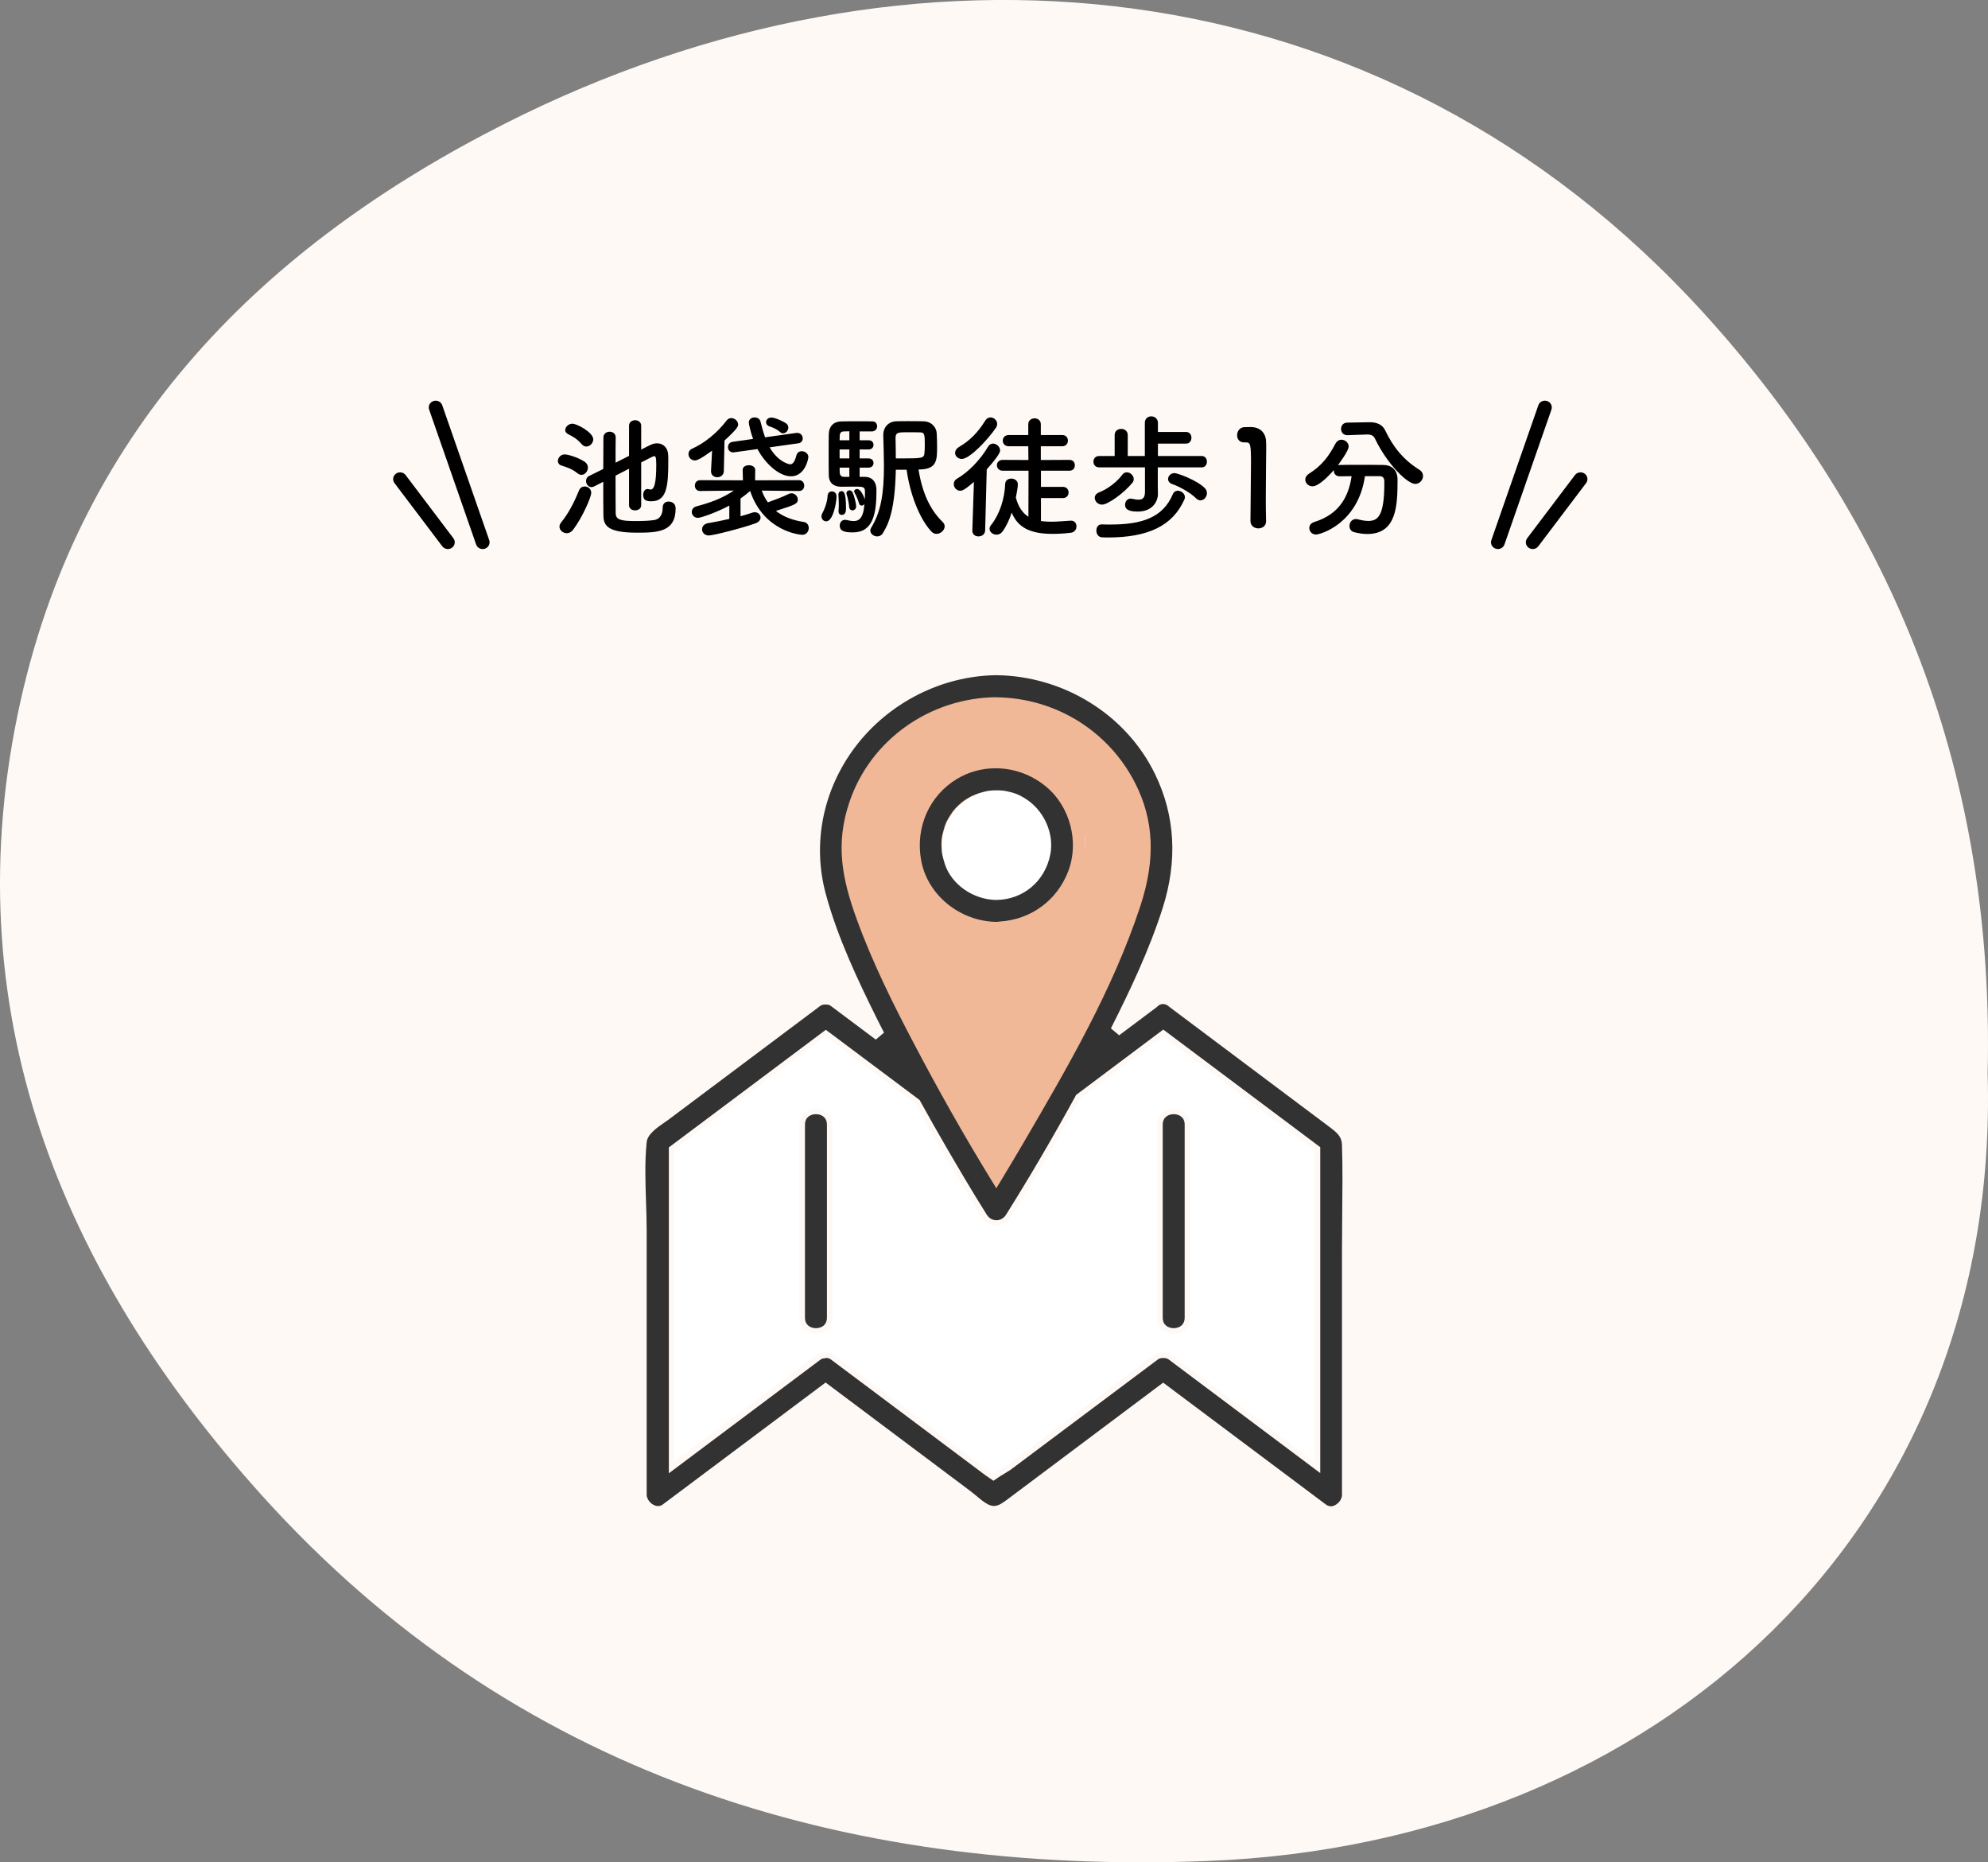 <svg width="268" height="251" viewBox="0 0 268 251" fill="none" xmlns="http://www.w3.org/2000/svg">
<rect x="0" y="0" width="268" height="251" fill="#808080" stroke="none"/>
<g clip-path="url(#clip0_284_765)">
<path d="M267.951 144.71C269.738 206.06 223.552 248.459 162.788 250.82C113.368 252.747 69.093 238.993 35.387 201.639C8.233 171.54 -6.535 135.972 2.806 94.32C11.089 57.391 35.68 33.017 68.156 16.617C122.511 -10.836 186.188 -5.593 229.679 42.2C255.651 70.74 268.915 104.844 267.951 144.71Z" fill="#FFF9F6"/>
<path d="M84.8 68.102V63.17L82.982 64.106C82.982 66.194 82.982 68.246 83 69.164C83.018 70.064 83.684 70.226 85.736 70.226C86.6 70.226 87.518 70.19 88.13 70.1C89.066 69.974 89.336 69.218 89.336 68.39C89.336 67.85 89.732 67.598 90.128 67.598C90.506 67.598 91.082 67.796 91.082 68.516C91.082 71.702 88.67 71.792 85.88 71.792C81.992 71.792 81.362 70.892 81.344 69.47C81.326 68.39 81.326 66.698 81.326 64.934L80.084 65.564C79.958 65.618 79.85 65.654 79.742 65.654C79.31 65.654 79.004 65.24 79.004 64.826C79.004 64.556 79.13 64.286 79.436 64.142C79.436 64.142 80.228 63.746 81.326 63.206C81.326 61.55 81.344 60.002 81.344 58.976C81.344 58.454 81.758 58.184 82.19 58.184C82.586 58.184 83 58.436 83 58.94V58.958C82.982 59.732 82.982 60.974 82.982 62.36C83.594 62.054 84.206 61.748 84.8 61.442V57.374C84.8 56.888 85.214 56.636 85.628 56.636C86.024 56.636 86.438 56.888 86.438 57.374V60.596C87.752 59.912 88.058 59.75 88.58 59.75C89.39 59.75 90.02 60.326 90.074 61.28C90.092 61.514 90.092 61.802 90.092 62.108C90.092 65.474 89.912 67.562 87.806 67.562C87.122 67.562 86.708 67.418 86.708 66.698C86.708 66.302 86.906 65.906 87.302 65.906C87.356 65.906 87.41 65.924 87.482 65.942C87.554 65.96 87.644 65.978 87.698 65.978C88.184 65.978 88.472 65.186 88.472 62.594C88.472 61.496 88.346 61.478 88.148 61.478C88.094 61.478 87.428 61.802 86.438 62.324V68.102C86.438 68.552 86.024 68.786 85.61 68.786C85.214 68.786 84.8 68.552 84.8 68.102ZM79.04 60.182C78.842 60.182 78.626 60.092 78.428 59.876C77.69 59.048 77.222 58.85 76.574 58.508C76.304 58.364 76.196 58.166 76.196 57.968C76.196 57.536 76.646 57.104 77.168 57.104C77.762 57.104 79.976 58.274 79.976 59.21C79.976 59.714 79.526 60.182 79.04 60.182ZM78.392 63.998C78.212 63.998 78.05 63.944 77.87 63.8C77.078 63.17 76.448 62.99 75.674 62.738C75.35 62.63 75.206 62.378 75.206 62.126C75.206 61.712 75.584 61.244 76.106 61.244C76.574 61.244 77.942 61.64 78.842 62.252C79.13 62.45 79.256 62.738 79.256 63.008C79.256 63.512 78.86 63.998 78.392 63.998ZM77.276 71.378C77.024 71.72 76.7 71.864 76.394 71.864C75.89 71.864 75.422 71.45 75.422 70.982C75.422 70.802 75.494 70.604 75.638 70.424C76.646 69.164 77.33 67.868 78.068 66.068C78.212 65.726 78.518 65.564 78.824 65.564C79.256 65.564 79.706 65.888 79.706 66.428C79.706 66.95 78.572 69.65 77.276 71.378ZM105.572 58.4C105.446 58.4 105.302 58.364 105.176 58.238C104.708 57.824 104.204 57.626 103.718 57.464C103.412 57.356 103.268 57.122 103.268 56.906C103.268 56.582 103.556 56.276 103.988 56.276C104.564 56.276 105.734 56.888 105.968 57.05C106.184 57.212 106.274 57.428 106.274 57.626C106.274 58.022 105.95 58.4 105.572 58.4ZM107.606 59.75L103.754 60.29C104.888 62.27 106.364 62.576 106.508 62.576C106.85 62.576 107.12 62.306 107.354 61.406C107.462 60.974 107.768 60.812 108.092 60.812C108.524 60.812 108.974 61.136 108.974 61.586C108.974 61.928 108.488 64.196 106.634 64.196C104.978 64.196 103.088 62.378 102.116 60.524L99.002 60.956C98.948 60.956 98.894 60.974 98.858 60.974C98.372 60.974 98.138 60.614 98.138 60.272C98.138 59.93 98.336 59.606 98.768 59.552L101.522 59.156C101.18 58.256 100.946 57.104 100.946 56.96C100.946 56.492 101.324 56.258 101.72 56.258C102.08 56.258 102.422 56.438 102.512 56.798C102.692 57.5 102.89 58.238 103.142 58.94L107.372 58.346C107.408 58.346 107.444 58.346 107.498 58.346C107.948 58.346 108.218 58.724 108.218 59.084C108.218 59.39 108.02 59.696 107.606 59.75ZM95.852 63.458L95.996 60.74C94.322 61.946 93.944 62.054 93.656 62.054C93.152 62.054 92.81 61.622 92.81 61.19C92.81 60.92 92.954 60.632 93.314 60.47C94.97 59.732 96.68 58.346 97.958 56.672C98.138 56.438 98.354 56.348 98.588 56.348C99.056 56.348 99.506 56.762 99.506 57.212C99.506 57.446 99.434 57.77 97.67 59.372L97.58 63.476C97.58 64.034 97.13 64.322 96.698 64.322C96.266 64.322 95.852 64.052 95.852 63.512C95.852 63.494 95.852 63.476 95.852 63.458ZM107.732 66.176H107.714L102.692 66.122C102.908 66.716 103.178 67.238 103.52 67.706C104.222 67.454 105.536 66.968 106.328 66.572C106.454 66.5 106.58 66.482 106.706 66.482C107.156 66.482 107.552 66.896 107.552 67.31C107.552 67.922 107.138 68.048 104.6 68.858C105.572 69.632 106.832 70.118 108.362 70.352C108.812 70.424 109.028 70.784 109.028 71.162C109.028 71.612 108.722 72.08 108.146 72.08C107.876 72.08 102.962 71.648 101.126 66.176C100.694 66.554 100.262 66.878 99.83 67.184V69.578C100.424 69.416 100.964 69.254 101.414 69.092C101.54 69.056 101.648 69.038 101.756 69.038C102.206 69.038 102.53 69.38 102.53 69.758C102.53 70.046 102.332 70.352 101.846 70.532C99.992 71.198 96.14 72.17 95.564 72.17C94.97 72.17 94.646 71.756 94.646 71.342C94.646 70.982 94.898 70.604 95.438 70.514C96.392 70.352 97.382 70.154 98.318 69.938V68.138C96.662 69.038 94.502 69.794 94.088 69.794C93.566 69.794 93.26 69.398 93.26 69.002C93.26 68.678 93.458 68.354 93.89 68.246C95.888 67.706 97.346 67.166 98.93 66.122L94.394 66.176H94.376C93.908 66.176 93.674 65.816 93.674 65.456C93.674 65.078 93.908 64.718 94.394 64.718L100.154 64.736L100.118 63.35V63.332C100.118 62.9 100.532 62.702 100.964 62.702C101.378 62.702 101.81 62.918 101.81 63.332C101.81 63.35 101.81 63.35 101.81 63.35L101.792 64.736L107.714 64.718C108.182 64.718 108.416 65.078 108.416 65.456C108.416 65.816 108.182 66.176 107.732 66.176ZM122.222 63.314H120.764C120.656 68.588 119.828 70.586 119 71.882C118.82 72.17 118.532 72.296 118.262 72.296C117.794 72.296 117.326 71.954 117.326 71.504C117.326 71.378 117.362 71.252 117.452 71.108C118.766 68.966 119.162 66.482 119.162 62.81C119.162 61.46 119.108 60.056 119.072 58.688C119.072 58.67 119.072 58.652 119.072 58.652C119.072 57.554 119.792 56.816 120.818 56.78C121.286 56.762 121.808 56.762 122.348 56.762C123.086 56.762 123.824 56.762 124.454 56.78C125.624 56.798 126.218 57.626 126.272 58.346C126.308 58.832 126.326 59.534 126.326 60.2C126.326 62.036 126.326 63.278 123.824 63.278C124.328 66.41 125.372 68.696 127.064 70.334C127.262 70.532 127.352 70.748 127.352 70.946C127.352 71.432 126.83 71.954 126.254 71.954C126.02 71.954 125.768 71.864 125.57 71.648C123.95 69.938 122.654 66.518 122.222 63.314ZM115.886 64.268H116.57C116.876 64.268 118.154 64.322 118.154 66.086C118.154 69.2 117.722 71.756 114.968 71.756C113.798 71.756 113.204 71.558 113.204 70.838C113.204 70.442 113.456 70.064 113.906 70.064C113.96 70.064 114.032 70.064 114.104 70.082C114.482 70.172 114.806 70.226 115.094 70.226C115.778 70.226 116.39 69.866 116.534 67.94C116.444 68.066 116.3 68.138 116.156 68.138C115.994 68.138 115.85 68.048 115.796 67.814C115.634 67.238 115.364 66.698 115.202 66.41C115.166 66.338 115.148 66.284 115.148 66.212C115.148 66.032 115.328 65.906 115.544 65.906C116.102 65.906 116.552 67.184 116.588 67.31C116.606 66.932 116.606 66.59 116.606 66.356C116.606 65.654 116.516 65.582 115.238 65.582C114.626 65.582 113.942 65.6 113.384 65.6C112.574 65.6 111.764 65.24 111.728 64.088C111.71 63.386 111.71 62.288 111.71 61.208C111.71 60.128 111.71 59.066 111.728 58.472C111.764 57.446 112.394 56.816 113.384 56.798C113.888 56.78 114.95 56.78 115.922 56.78C116.624 56.78 117.29 56.78 117.65 56.798C118.046 56.816 118.244 57.122 118.244 57.446C118.244 57.788 118.01 58.13 117.56 58.148H115.886V59.336H117.092C117.542 59.336 117.758 59.642 117.758 59.948C117.758 60.272 117.542 60.578 117.092 60.578H115.886V61.784H117.092C117.542 61.784 117.758 62.09 117.758 62.396C117.758 62.72 117.542 63.026 117.092 63.026H115.886V64.268ZM114.914 68.786C114.716 68.786 114.518 68.66 114.482 68.354C114.41 67.652 114.284 67.076 114.14 66.662C114.122 66.59 114.104 66.536 114.104 66.482C114.104 66.23 114.302 66.086 114.518 66.086C114.68 66.086 114.86 66.176 114.95 66.392C115.166 66.842 115.418 67.904 115.418 68.246C115.418 68.588 115.166 68.786 114.914 68.786ZM113.474 69.398C113.24 69.398 113.042 69.236 113.042 68.93C113.042 68.912 113.042 68.876 113.042 68.858C113.06 68.588 113.078 68.282 113.078 67.994C113.078 67.454 113.042 66.95 113.024 66.734C113.024 66.698 113.024 66.68 113.024 66.662C113.024 66.356 113.222 66.194 113.438 66.194C113.69 66.194 114.05 66.212 114.05 68.516C114.05 68.786 114.032 69.398 113.474 69.398ZM111.386 70.262C111.044 70.262 110.738 69.992 110.738 69.596C110.738 69.452 110.792 69.272 110.9 69.092C111.098 68.75 111.53 67.706 111.566 66.842C111.584 66.428 111.854 66.23 112.124 66.23C112.304 66.23 112.772 66.302 112.772 66.932C112.772 67.67 112.322 70.262 111.386 70.262ZM124.022 58.274C123.482 58.256 122.942 58.256 122.438 58.256C121.124 58.256 120.728 58.256 120.728 59.012C120.746 59.894 120.764 60.83 120.764 61.784C121.052 61.784 121.358 61.784 121.664 61.784C124.31 61.784 124.562 61.73 124.616 61.118C124.652 60.83 124.67 60.452 124.67 60.056C124.67 58.544 124.652 58.274 124.022 58.274ZM114.5 59.336V58.13C114.158 58.13 113.87 58.148 113.708 58.148C113.438 58.166 113.222 58.292 113.204 58.724C113.204 58.886 113.186 59.102 113.186 59.336H114.5ZM114.5 61.784V60.578H113.186V61.784H114.5ZM114.5 64.268V63.026H113.186C113.186 63.278 113.204 63.512 113.204 63.71C113.222 64.052 113.42 64.268 113.762 64.268C113.762 64.268 113.78 64.268 113.798 64.268H114.5ZM143.282 67.13H140.33V70.226C140.744 70.28 141.194 70.316 141.662 70.316C142.508 70.316 143.426 70.226 144.344 70.172C144.362 70.172 144.38 70.172 144.398 70.172C144.866 70.172 145.118 70.55 145.118 70.946C145.118 71.342 144.866 71.756 144.308 71.81C143.408 71.918 142.598 71.954 141.878 71.954C138.656 71.954 137.162 70.946 136.388 69.092C136.046 70.118 135.596 71.054 135.11 71.684C134.894 71.954 134.624 72.062 134.336 72.062C133.868 72.062 133.4 71.72 133.4 71.27C133.4 71.108 133.472 70.928 133.616 70.748C134.732 69.362 135.434 67.238 135.506 65.24C135.524 64.736 135.92 64.502 136.334 64.502C136.766 64.502 137.216 64.772 137.216 65.294C137.216 65.69 137.036 66.608 136.946 67.058C137.288 68.372 137.882 69.164 138.638 69.65L138.656 63.44H135.164C134.66 63.44 134.39 63.08 134.39 62.702C134.39 62.342 134.66 61.982 135.164 61.982L138.638 62L138.62 60.146H135.974C135.452 60.146 135.182 59.768 135.182 59.39C135.182 59.012 135.452 58.634 135.974 58.634H138.62V57.176C138.62 56.654 139.052 56.384 139.466 56.384C139.898 56.384 140.312 56.654 140.312 57.176V58.634H143.21C143.714 58.634 143.966 59.012 143.966 59.39C143.966 59.768 143.714 60.146 143.21 60.146H140.312V62L144.182 61.982C144.668 61.982 144.902 62.342 144.902 62.702C144.902 63.08 144.668 63.44 144.182 63.44H140.33V65.618H143.282C143.804 65.618 144.056 65.996 144.056 66.374C144.056 66.752 143.804 67.13 143.282 67.13ZM134.246 57.68C133.112 59.318 130.718 61.856 129.656 61.856C129.152 61.856 128.756 61.478 128.756 61.046C128.756 60.758 128.936 60.434 129.35 60.2C130.754 59.39 131.924 58.166 132.806 56.708C133.004 56.384 133.274 56.258 133.526 56.258C133.994 56.258 134.426 56.654 134.426 57.14C134.426 57.302 134.372 57.5 134.246 57.68ZM131.078 71.486L131.294 64.952C130.124 65.96 129.764 66.14 129.44 66.14C128.936 66.14 128.576 65.69 128.576 65.24C128.576 64.97 128.702 64.7 129.008 64.52C130.556 63.62 132.104 62.036 133.202 60.2C133.382 59.912 133.616 59.786 133.868 59.786C134.336 59.786 134.822 60.218 134.822 60.704C134.822 60.866 134.786 61.28 133.022 63.26L132.806 71.486C132.788 72.026 132.356 72.296 131.906 72.296C131.492 72.296 131.078 72.044 131.078 71.522C131.078 71.504 131.078 71.504 131.078 71.486ZM161.84 67.436C161.642 67.436 161.444 67.364 161.246 67.166C160.526 66.446 159.104 65.618 158.024 65.24C157.646 65.114 157.466 64.844 157.466 64.556C157.466 64.16 157.826 63.764 158.33 63.764C158.762 63.764 161.354 64.718 162.416 65.78C162.632 65.996 162.704 66.23 162.704 66.464C162.704 66.968 162.308 67.436 161.84 67.436ZM162.002 62.99H156.08V65.474L156.098 66.554C156.098 66.572 156.098 66.572 156.098 66.59C156.098 67.526 155.414 68.948 153.38 68.948C152.534 68.948 151.67 68.822 151.67 68.03C151.67 67.616 151.958 67.202 152.408 67.202C152.462 67.202 152.534 67.202 152.588 67.22C152.912 67.292 153.218 67.346 153.47 67.346C154.01 67.346 154.352 67.112 154.352 66.32V62.99H148.178C147.656 62.99 147.404 62.612 147.404 62.216C147.404 61.838 147.656 61.46 148.178 61.46H150.266V58.634C150.266 58.076 150.698 57.806 151.148 57.806C151.58 57.806 152.03 58.076 152.03 58.634V61.46H154.334V56.996C154.334 56.402 154.766 56.114 155.198 56.114C155.648 56.114 156.098 56.42 156.098 56.996V58.22H159.896C160.382 58.22 160.616 58.616 160.616 58.994C160.616 59.39 160.382 59.786 159.896 59.786H156.098V61.46H162.002C162.47 61.46 162.704 61.838 162.704 62.216C162.704 62.612 162.47 62.99 162.002 62.99ZM159.662 67.328C158.078 70.874 154.784 72.44 149.33 72.44C149.096 72.44 148.844 72.422 148.592 72.422C148.052 72.404 147.8 71.954 147.8 71.504C147.8 71.072 148.034 70.676 148.484 70.676C148.502 70.676 148.502 70.676 148.52 70.676C148.934 70.694 149.348 70.694 149.726 70.694C153.956 70.694 156.782 69.758 158.114 66.59C158.258 66.266 158.51 66.14 158.78 66.14C159.248 66.14 159.734 66.518 159.734 67.004C159.734 67.112 159.716 67.22 159.662 67.328ZM152.66 65.06C151.508 66.482 149.33 68.012 148.574 68.012C147.998 68.012 147.584 67.562 147.584 67.094C147.584 66.806 147.764 66.518 148.178 66.356C149.294 65.924 150.554 64.988 151.31 63.962C151.472 63.746 151.688 63.656 151.904 63.656C152.372 63.656 152.84 64.088 152.84 64.574C152.84 64.736 152.786 64.898 152.66 65.06ZM170.678 70.262C170.678 70.892 170.156 71.216 169.634 71.216C169.112 71.216 168.572 70.874 168.572 70.226C168.572 68.552 168.644 64.718 168.644 62.342C168.644 59.822 168.554 59.624 167.942 59.624C167.888 59.624 167.834 59.624 167.78 59.624C167.744 59.624 167.726 59.624 167.69 59.624C167.078 59.624 166.772 59.156 166.772 58.67C166.772 58.148 167.096 57.626 167.708 57.572C168.068 57.554 168.212 57.554 168.59 57.554C169.832 57.554 170.624 58.292 170.678 59.48C170.696 59.714 170.696 60.038 170.696 60.434C170.696 61.874 170.642 64.286 170.642 66.86C170.642 67.976 170.642 69.11 170.678 70.226C170.678 70.244 170.678 70.244 170.678 70.262ZM184.243 58.562L181.669 58.652C181.651 58.652 181.651 58.652 181.633 58.652C181.075 58.652 180.787 58.238 180.787 57.806C180.787 57.392 181.057 56.96 181.633 56.96L184.585 56.906C184.603 56.906 184.639 56.906 184.657 56.906C185.557 56.906 186.367 57.194 186.745 58.022C187.789 60.2 189.157 61.946 191.317 63.296C191.695 63.53 191.839 63.836 191.839 64.16C191.839 64.7 191.371 65.222 190.777 65.222C189.769 65.222 187.051 62.648 185.359 59.12C185.179 58.706 184.837 58.562 184.333 58.562C184.297 58.562 184.279 58.562 184.243 58.562ZM185.989 64.178H184.009C183.073 70.604 177.979 72.044 177.403 72.044C176.863 72.044 176.503 71.612 176.503 71.162C176.503 70.838 176.701 70.496 177.187 70.352C180.553 69.308 181.813 66.914 182.209 64.178C181.633 64.178 181.075 64.196 180.589 64.196C180.085 64.196 179.815 63.836 179.815 63.458C179.815 63.422 179.815 63.386 179.815 63.35C179.005 64.286 177.727 65.546 176.935 65.546C176.377 65.546 175.963 65.096 175.963 64.628C175.963 64.358 176.107 64.07 176.449 63.854C178.213 62.756 179.149 61.46 180.013 59.822C180.229 59.426 180.535 59.264 180.841 59.264C181.345 59.264 181.813 59.678 181.813 60.182C181.813 60.776 180.445 62.594 180.355 62.702C180.427 62.684 180.499 62.666 180.589 62.666C181.345 62.648 182.191 62.648 183.055 62.648C184.243 62.648 185.467 62.648 186.493 62.666C187.699 62.684 188.401 63.422 188.401 64.646C188.401 68.138 188.293 71.972 184.315 71.972C183.757 71.972 183.163 71.882 182.533 71.72C182.119 71.612 181.921 71.252 181.921 70.892C181.921 70.424 182.245 69.956 182.785 69.956C182.875 69.956 182.965 69.974 183.055 69.992C183.595 70.136 184.063 70.208 184.459 70.208C185.719 70.208 186.619 69.596 186.619 65.15C186.619 65.06 186.619 64.97 186.619 64.88C186.619 64.376 186.367 64.178 185.989 64.178Z" fill="black"/>
<g clip-path="url(#clip1_284_765)">
<path d="M60.374 74C60.088 74 59.806 73.872 59.624 73.63L53.182 65.112C52.876 64.707 52.964 64.137 53.378 63.838C53.792 63.538 54.375 63.624 54.682 64.029L61.123 72.546C61.429 72.951 61.342 73.521 60.927 73.821C60.76 73.941 60.567 73.999 60.374 73.999V74Z" fill="black"/>
<path d="M65.068 74C64.68 74 64.317 73.761 64.186 73.382L57.853 55.206C57.687 54.729 57.948 54.212 58.435 54.049C58.923 53.887 59.452 54.142 59.618 54.619L65.951 72.795C66.117 73.272 65.856 73.789 65.368 73.951C65.269 73.985 65.167 74 65.068 74Z" fill="black"/>
</g>
<g clip-path="url(#clip2_284_765)">
<path d="M206.626 74C206.912 74 207.194 73.872 207.376 73.63L213.818 65.112C214.124 64.707 214.036 64.137 213.622 63.838C213.208 63.538 212.625 63.624 212.318 64.029L205.877 72.546C205.571 72.951 205.658 73.521 206.073 73.821C206.24 73.941 206.433 73.999 206.626 73.999V74Z" fill="black"/>
<path d="M201.932 74C202.32 74 202.683 73.761 202.814 73.382L209.147 55.206C209.313 54.729 209.052 54.212 208.565 54.049C208.077 53.887 207.548 54.142 207.382 54.619L201.05 72.795C200.883 73.272 201.144 73.789 201.632 73.951C201.731 73.985 201.833 74 201.932 74Z" fill="black"/>
</g>
</g>
<g clip-path="url(#clip3_284_765)">
<path d="M146.268 99.912H121.554V127.434H146.268V99.912Z" fill="#F1B897"/>
<path d="M134.503 161.035C135.569 159.285 136.619 157.521 137.64 155.756C143.945 144.976 150.471 133.795 154.392 121.873C156.286 116.105 156.612 110.589 153.697 104.85C149.997 97.584 142.613 93.076 134.503 92.987C125.491 93.091 117.159 98.785 114.229 107.415C112.231 113.317 113.238 118.151 115.28 123.786C117.485 129.851 120.385 135.678 123.375 141.387C126.867 148.045 130.581 154.6 134.488 161.02L134.503 161.035ZM128.495 103.248C132.816 100.668 138.262 101.247 142.109 104.39C145.824 107.43 147.274 112.902 145.572 117.395C143.885 121.873 139.786 124.854 135.051 125.135C134.888 125.165 134.695 125.18 134.503 125.18C129.028 125.106 123.952 121.191 122.96 115.69C122.087 110.796 124.189 105.814 128.48 103.234L128.495 103.248Z" fill="#F1B897"/>
<path d="M127 114.963C127 114.963 127.06 115.274 127.074 115.334C127.163 115.764 127.296 116.194 127.43 116.624C128.391 119.456 131.366 121.398 134.414 121.443C138.04 121.398 141.059 118.937 141.784 115.215C142.346 112.338 140.837 109.106 138.262 107.563C137.404 107.059 137.019 106.896 135.924 106.644C135.317 106.511 134.636 106.451 133.719 106.525C133.305 106.555 133.216 106.57 132.639 106.718C132.239 106.822 131.84 106.941 131.47 107.104C131.381 107.148 131.011 107.326 131.026 107.326C130.878 107.4 130.715 107.489 130.567 107.578C130.345 107.712 130.123 107.86 129.916 108.008C129.901 108.008 129.812 108.097 129.753 108.142C128.983 108.779 128.599 109.224 128.155 109.921C127.622 110.752 127.489 111.033 127.237 111.968C126.971 112.902 126.926 113.302 126.971 114.414C126.971 114.607 126.986 114.815 127.015 115.007L127 114.963Z" fill="white"/>
<path d="M148.221 146.103C147.348 146.755 146.49 147.408 145.617 148.045C142.642 153.487 139.505 158.855 136.205 164.09C135.302 165.528 133.275 165.528 132.372 164.09C130.493 161.094 128.687 158.055 126.912 154.985C125.698 152.909 124.514 150.803 123.345 148.698C119.32 145.688 115.295 142.677 111.27 139.652C104.462 144.753 97.655 149.854 90.848 154.955V197.024L110.145 182.566C110.707 182.136 111.817 182.136 112.379 182.566C115.517 184.909 118.654 187.267 121.791 189.61C125.595 192.457 129.398 195.304 133.216 198.166C133.438 198.329 133.674 198.492 133.911 198.655C134.577 198.181 135.45 197.706 135.761 197.469C142.391 192.501 149.021 187.534 155.665 182.566C156.227 182.136 157.337 182.136 157.9 182.566C164.337 187.385 170.774 192.205 177.197 197.024V154.955C170.39 149.854 163.582 144.753 156.775 139.652C153.919 141.788 151.048 143.938 148.192 146.073L148.221 146.103ZM112.217 154.807V177.599C112.217 180.46 107.777 180.46 107.777 177.599V151.574C107.777 148.713 112.217 148.713 112.217 151.574V154.792V154.807ZM160.445 151.589V177.613C160.445 180.475 156.005 180.475 156.005 177.613V151.589C156.005 148.727 160.445 148.727 160.445 151.589Z" fill="white"/>
<path d="M179.387 203C179.165 203 178.958 202.926 178.765 202.792L156.804 186.348L135.953 201.977C135.243 202.511 134.636 202.97 134 202.97C133.734 202.97 133.467 202.896 133.156 202.733C132.668 202.481 132.165 202.066 131.677 201.651C131.41 201.428 131.159 201.221 130.907 201.028L111.299 186.333L89.338 202.778C89.161 202.911 88.939 202.985 88.717 202.985C87.962 202.985 87.178 202.199 87.178 201.443V165.914C87.178 164.594 87.133 163.259 87.089 161.91C87 159.256 86.911 156.527 87.178 153.947C87.281 152.865 88.539 152.005 89.649 151.234C89.93 151.041 90.197 150.863 90.433 150.67L110.618 135.545C110.752 135.441 111.018 135.382 111.299 135.382C111.58 135.382 111.832 135.441 111.98 135.56L118.062 140.112L119.172 139.178C119.172 139.178 118.462 137.784 118.284 137.428C115.635 132.09 112.927 126.396 111.329 120.509C109.479 113.688 110.929 106.466 115.28 100.683C119.793 94.722 126.912 91.089 134.311 91C143.456 91.104 151.877 96.368 155.739 104.39C158.432 109.966 158.758 116.016 156.745 122.362C154.91 128.101 152.306 133.558 149.76 138.6L150.87 139.534L155.917 135.753C156.153 135.515 156.42 135.323 156.745 135.323C157.189 135.323 157.441 135.515 157.604 135.678L179.106 151.797C180.275 152.672 180.882 153.176 180.911 154.318C181.015 157.447 180.97 160.65 180.941 163.749C180.926 165.321 180.911 166.907 180.911 168.479V201.487C180.911 201.843 180.734 202.229 180.423 202.54C180.112 202.837 179.727 203.03 179.372 203.03L179.387 203ZM111.284 183.011C111.551 183.011 111.817 183.07 111.965 183.189L132.787 198.789C132.949 198.907 133.127 199.026 133.304 199.145L133.926 199.575L134.355 199.278C134.71 199.026 135.125 198.774 135.48 198.566C135.805 198.373 136.087 198.196 136.235 198.092L156.139 183.189C156.272 183.085 156.538 183.026 156.819 183.026C157.1 183.026 157.352 183.085 157.5 183.189L177.981 198.537V154.614L156.819 138.763L145.069 147.571L144.995 147.719C141.947 153.28 138.795 158.663 135.613 163.734C135.317 164.194 134.858 164.461 134.326 164.461C133.793 164.461 133.334 164.194 133.038 163.734C130.966 160.442 129.043 157.15 127.592 154.659C126.379 152.583 125.21 150.492 124.041 148.386L123.967 148.253L111.329 138.792L90.167 154.644V198.566L110.648 183.219C110.781 183.115 111.048 183.056 111.329 183.056L111.284 183.011ZM134.296 93.966C125.298 94.07 117.352 99.734 114.525 108.053C112.601 113.717 113.474 118.344 115.517 123.949C117.633 129.777 120.445 135.397 123.182 140.601C126.468 146.874 129.99 153.102 133.674 159.108L134.311 160.146L134.947 159.108C135.939 157.462 136.93 155.801 137.907 154.14C143.841 143.982 149.982 133.484 153.726 122.125C155.798 115.823 155.576 110.559 153.031 105.547C149.45 98.503 142.272 94.07 134.326 93.981H134.311L134.296 93.966Z" fill="#323232"/>
<path d="M134.311 124.246C129.368 124.171 125.003 120.598 124.174 115.927C123.375 111.508 125.284 107.208 129.028 104.968C130.582 104.034 132.372 103.545 134.207 103.545C136.664 103.545 139.061 104.405 140.985 105.992C144.241 108.646 145.513 113.45 144.019 117.395C142.524 121.339 138.987 123.949 134.77 124.201C134.562 124.231 134.459 124.246 134.34 124.246H134.311ZM131.07 107.237C131.07 107.237 130.656 107.46 130.508 107.549C130.286 107.682 130.078 107.816 129.871 107.964L129.679 108.112C128.939 108.72 128.539 109.165 128.096 109.877C127.592 110.663 127.444 110.959 127.193 111.893C126.926 112.828 126.882 113.258 126.926 114.296C126.926 114.488 126.956 114.681 126.971 114.874L127.045 115.289C127.134 115.689 127.252 116.105 127.385 116.505C128.303 119.234 131.218 121.25 134.296 121.295C137.951 121.25 140.881 118.774 141.592 115.156C142.154 112.294 140.689 109.106 138.114 107.563C137.315 107.089 136.886 106.896 135.82 106.659C135.362 106.555 134.888 106.511 134.355 106.511C134.133 106.511 133.911 106.511 133.66 106.54C133.231 106.57 133.112 106.585 132.565 106.733C132.18 106.822 131.795 106.955 131.425 107.104C131.322 107.148 131.203 107.222 131.114 107.252H131.1L131.07 107.237Z" fill="#323232"/>
<path d="M109.997 179.008C109.316 179.008 108.517 178.637 108.517 177.599V151.575C108.517 150.537 109.316 150.166 109.997 150.166C110.678 150.166 111.477 150.537 111.477 151.575V177.599C111.477 178.044 111.329 178.4 111.048 178.652C110.781 178.874 110.396 179.008 109.997 179.008Z" fill="#323232"/>
<path d="M158.225 179.008C157.544 179.008 156.745 178.637 156.745 177.599V151.575C156.745 150.537 157.544 150.166 158.225 150.166C158.906 150.166 159.705 150.537 159.705 151.575V177.599C159.705 178.044 159.557 178.4 159.276 178.652C159.01 178.874 158.625 179.008 158.225 179.008Z" fill="#323232"/>
</g>
<defs>
<clipPath id="clip0_284_765">
<rect width="268" height="251" fill="white"/>
</clipPath>
<clipPath id="clip1_284_765">
<rect width="13" height="20" fill="white" transform="translate(53 54)"/>
</clipPath>
<clipPath id="clip2_284_765">
<rect width="13" height="20" fill="white" transform="matrix(-1 0 0 1 214 54)"/>
</clipPath>
<clipPath id="clip3_284_765">
<rect width="94" height="112" fill="white" transform="translate(87 91)"/>
</clipPath>
</defs>
</svg>
